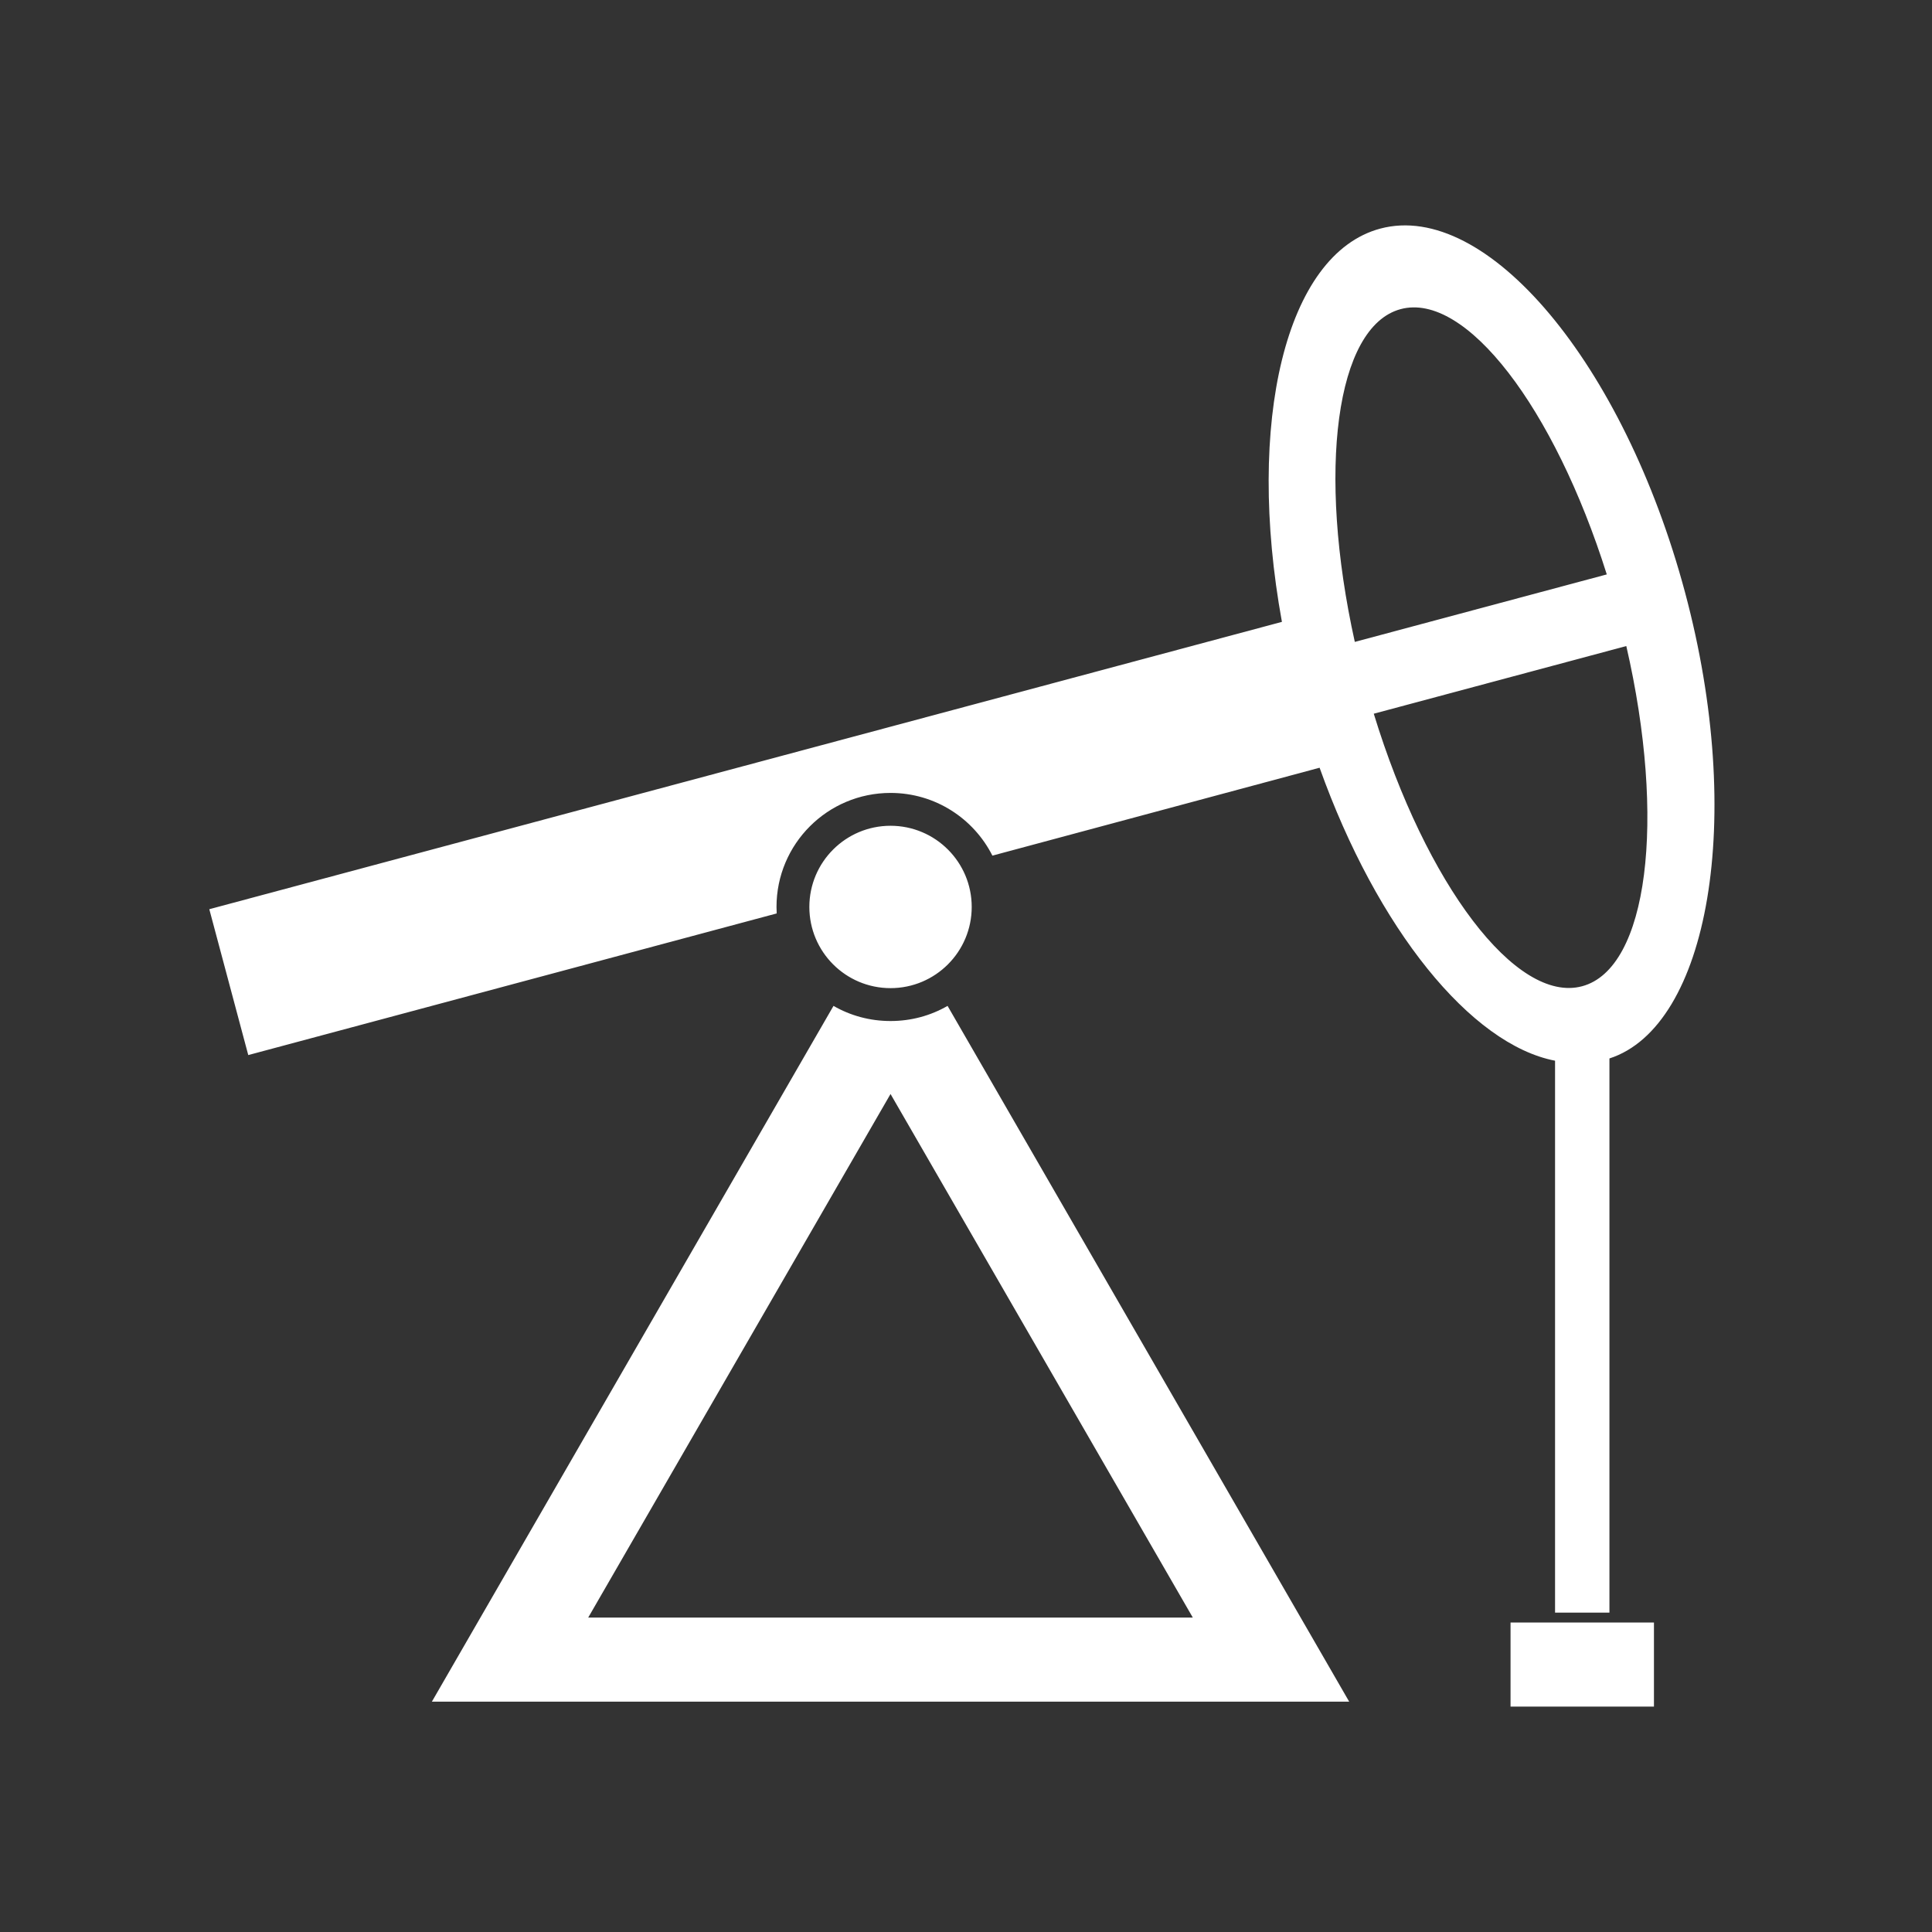<?xml version="1.0" encoding="UTF-8"?> <svg xmlns="http://www.w3.org/2000/svg" width="48" height="48" viewBox="0 0 48 48" fill="none"><rect x="0" y="0" width="48" height="48" fill="#333333" stroke="none"/><path d="M22.125 25.367C21.609 25.367 21.125 25.232 20.708 24.991L10.73 42.277H33.52L23.542 24.991C23.125 25.232 22.641 25.367 22.125 25.367ZM14.614 40.188L22.125 27.18L29.635 40.188H14.614ZM24.142 22.533C24.142 21.419 23.239 20.516 22.125 20.516C21.011 20.516 20.108 21.419 20.108 22.533C20.108 23.647 21.011 24.55 22.125 24.55C23.239 24.55 24.142 23.647 24.142 22.533ZM38.635 40.065H39.986V26.297C42.444 25.503 43.376 20.359 41.865 14.72C40.338 9.02 36.931 4.973 34.291 5.68C31.936 6.311 30.948 10.503 31.849 15.45L5.2 22.589L6.168 26.213L19.297 22.694C19.294 22.641 19.292 22.587 19.292 22.533C19.292 20.968 20.56 19.7 22.125 19.7C23.232 19.7 24.189 20.334 24.656 21.258L32.785 19.074C34.219 23.084 36.545 25.951 38.635 26.353L38.635 40.065ZM34.799 7.68C36.416 7.247 38.616 10.132 39.92 14.271L33.66 15.948C32.72 11.711 33.183 8.113 34.799 7.68ZM34.131 17.732L40.405 16.051C41.4 20.369 40.947 24.064 39.307 24.503C37.668 24.943 35.428 21.969 34.131 17.732ZM37.529 42.4H41.092V40.311H37.529V42.4Z" fill="white"></path></svg> 